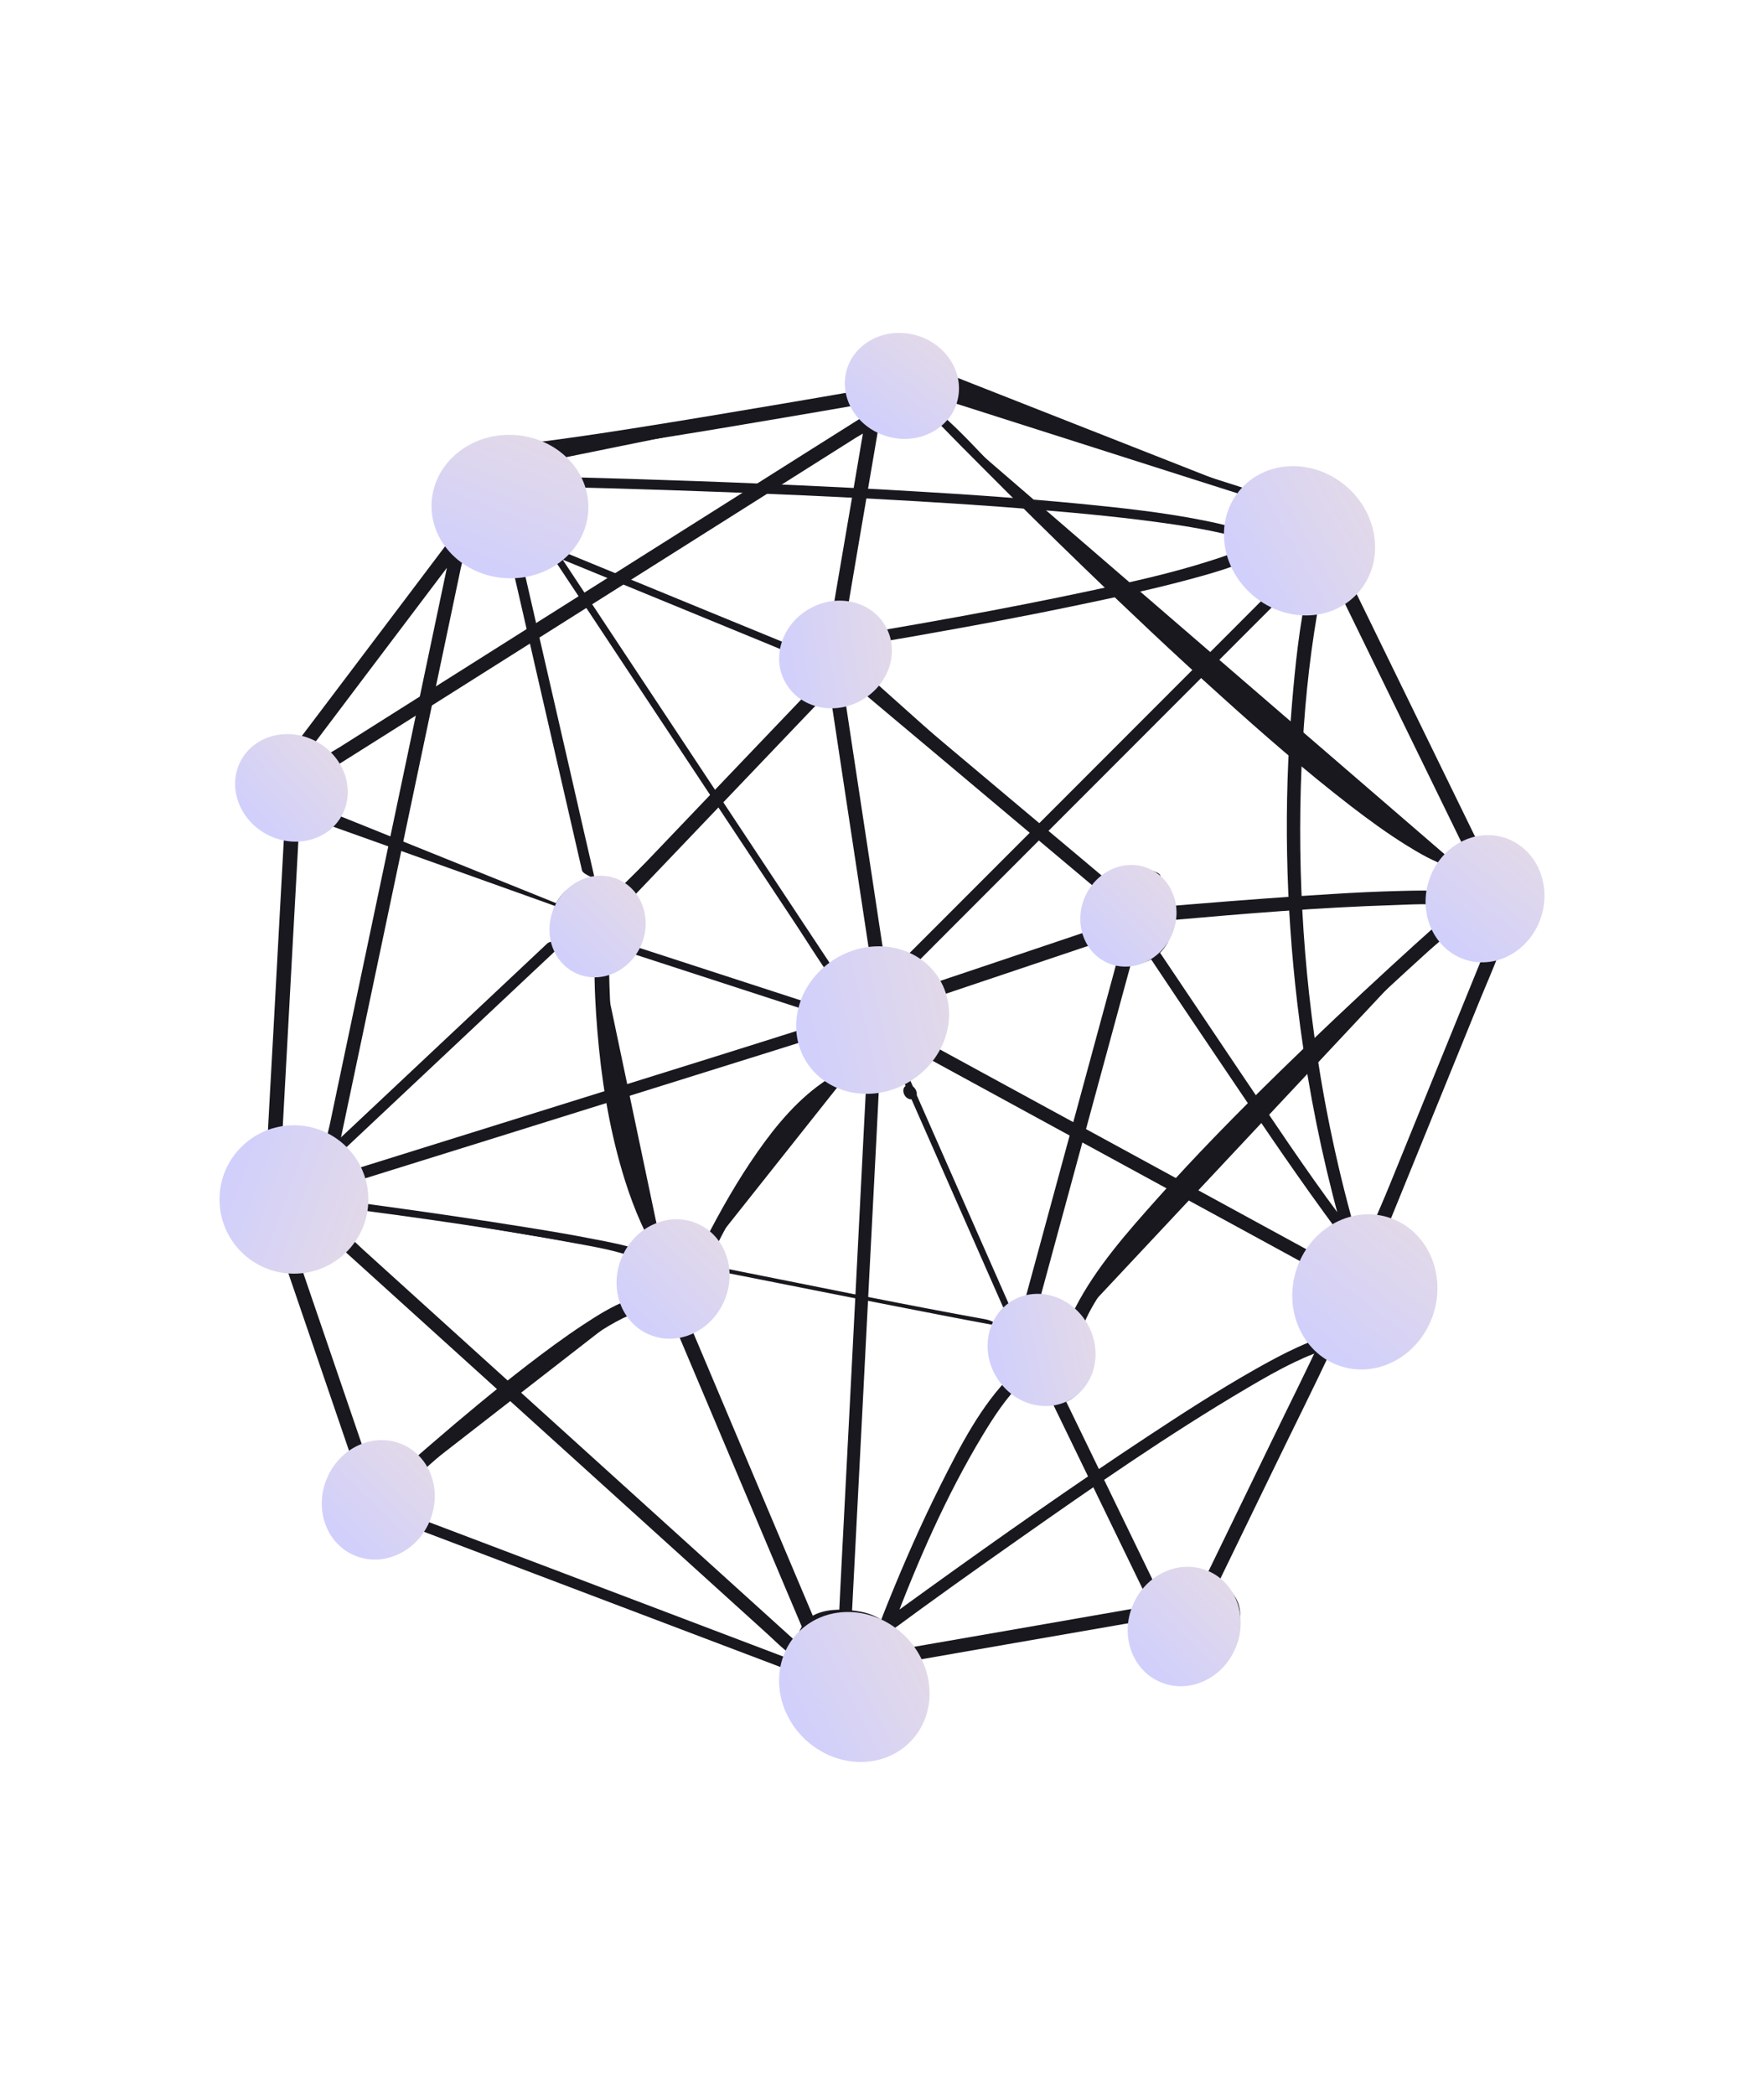 <?xml version="1.0" encoding="UTF-8"?>
<svg id="Layer_1" data-name="Layer 1" xmlns="http://www.w3.org/2000/svg" xmlns:xlink="http://www.w3.org/1999/xlink" viewBox="0 0 160 190">
  <defs>
    <style>
      .cls-1 {
        fill: none;
      }

      .cls-2 {
        fill-rule: evenodd;
      }

      .cls-2, .cls-3 {
        fill: #18181e;
      }

      .cls-4 {
        fill: url(#linear-gradient-8);
      }

      .cls-5 {
        fill: url(#linear-gradient-7);
      }

      .cls-6 {
        fill: url(#linear-gradient-5);
      }

      .cls-7 {
        fill: url(#linear-gradient-6);
      }

      .cls-8 {
        fill: url(#linear-gradient-9);
      }

      .cls-9 {
        fill: url(#linear-gradient-4);
      }

      .cls-10 {
        fill: url(#linear-gradient-3);
      }

      .cls-11 {
        fill: url(#linear-gradient-2);
      }

      .cls-12 {
        fill: url(#linear-gradient);
      }

      .cls-13 {
        fill: url(#linear-gradient-10);
      }

      .cls-14 {
        fill: url(#linear-gradient-11);
      }

      .cls-15 {
        fill: url(#linear-gradient-12);
      }

      .cls-16 {
        fill: url(#linear-gradient-13);
      }

      .cls-17 {
        fill: url(#linear-gradient-14);
      }

      .cls-18 {
        fill: url(#linear-gradient-15);
      }

      .cls-19 {
        fill: url(#linear-gradient-16);
      }

      .cls-20 {
        clip-path: url(#clippath);
      }
    </style>
    <clipPath id="clippath">
      <rect class="cls-1" width="160" height="190"/>
    </clipPath>
    <linearGradient id="linear-gradient" x1="130.13" y1="314.71" x2="139.31" y2="326.3" gradientTransform="translate(0 402) scale(1 -1)" gradientUnits="userSpaceOnUse">
      <stop offset="0" stop-color="#ceceff"/>
      <stop offset="1" stop-color="#e4dae6"/>
    </linearGradient>
    <linearGradient id="linear-gradient-2" x1="43.22" y1="348.22" x2="49.32" y2="363.95" xlink:href="#linear-gradient"/>
    <linearGradient id="linear-gradient-3" x1="70.37" y1="307.52" x2="88.01" y2="311.47" xlink:href="#linear-gradient"/>
    <linearGradient id="linear-gradient-4" x1="18.54" y1="296.15" x2="34.84" y2="290.25" xlink:href="#linear-gradient"/>
    <linearGradient id="linear-gradient-5" x1="69.97" y1="245.2" x2="85.06" y2="252.82" xlink:href="#linear-gradient"/>
    <linearGradient id="linear-gradient-6" x1="118.22" y1="277.78" x2="129.41" y2="291.92" xlink:href="#linear-gradient"/>
    <linearGradient id="linear-gradient-7" x1="110.54" y1="348.79" x2="125.25" y2="357.12" xlink:href="#linear-gradient"/>
    <linearGradient id="linear-gradient-8" x1="78.24" y1="361.96" x2="85.38" y2="372.07" xlink:href="#linear-gradient"/>
    <linearGradient id="linear-gradient-9" x1="69.26" y1="341.65" x2="82.37" y2="343.63" xlink:href="#linear-gradient"/>
    <linearGradient id="linear-gradient-10" x1="88.42" y1="278.3" x2="100.56" y2="280.83" xlink:href="#linear-gradient"/>
    <linearGradient id="linear-gradient-11" x1="21.83" y1="326.42" x2="31.06" y2="334.68" xlink:href="#linear-gradient"/>
    <linearGradient id="linear-gradient-12" x1="50.06" y1="313.73" x2="58.37" y2="322.23" xlink:href="#linear-gradient"/>
    <linearGradient id="linear-gradient-13" x1="98.22" y1="314.7" x2="106.52" y2="323.2" xlink:href="#linear-gradient"/>
    <linearGradient id="linear-gradient-14" x1="56.19" y1="281.02" x2="65.94" y2="291.01" xlink:href="#linear-gradient"/>
    <linearGradient id="linear-gradient-15" x1="29.44" y1="260.99" x2="39.2" y2="270.98" xlink:href="#linear-gradient"/>
    <linearGradient id="linear-gradient-16" x1="102.54" y1="249.5" x2="112.3" y2="259.49" xlink:href="#linear-gradient"/>
  </defs>
  <g class="cls-20">
    <g id="Expand_Your_Network" data-name="Expand Your Network">
      <path class="cls-2" d="M138.02,77.95c-1.87-1-4.33-.91-5.97.42-1.63,1.33-2.16,3.93-.97,5.67.96,1.4,2.88,2.03,4.52,1.57,1.64-.46,2.93-1.93,3.27-3.59.29-1.44-.23-3.17-1.57-3.77"/>
      <path class="cls-3" d="M137.76,77.43c-1.78-.93-4.08-.98-5.78.17-1.55,1.06-2.3,3.11-1.83,4.92.5,1.97,2.27,3.59,4.33,3.78,2.05.19,3.79-1.1,4.56-2.89.86-2.01.08-4.71-1.98-5.68-.26-.12-.13.26-.08.36.12.25.35.56.61.69,1.36.64,1.05,2.71.52,3.82-.71,1.5-2.23,2.62-3.93,2.63-.82,0-1.66-.23-2.33-.7-.59-.42-.85-1-.94-1.71-.21-1.56.54-3.2,1.83-4.11,1.62-1.13,3.84-1.12,5.55-.22.26.14.13-.27.08-.36-.12-.26-.35-.55-.61-.69h0Z"/>
      <path class="cls-2" d="M85.28,33.65c.66.62.99,1.59.86,2.49-.2,1.43-1.47,2.57-2.89,2.86-1.42.29-2.92-.18-4.09-1.01-.37-.26-.72-.57-.91-.97-.14-.3-.19-.64-.23-.97-.15-1.31-.14-2.79.78-3.74.74-.76,1.92-.97,2.97-.79,1.05.18,2.02.69,2.95,1.2.28.15.57.32.73.59.44.75-.4,1.73-.08,2.54l29.03,9.26"/>
      <path class="cls-3" d="M84.68,33.69c1.2,1.21,1.01,3.05-.21,4.16-1.33,1.21-3.18,1.07-4.62.14-.75-.49-1.08-1.02-1.18-1.9-.1-.82-.12-1.69.12-2.49.58-1.88,2.52-2.09,4.12-1.41.58.25,1.88.69,2.01,1.38.13.69-.38,1.3-.25,1.98.08.41.35.51.69.62.77.26,1.54.49,2.31.74,6.8,2.17,13.61,4.34,20.41,6.51,2.03.65,4.07,1.3,6.1,1.94.19.06.72.18.85-.05.13-.23-.19-.41-.38-.46-3.27-1.04-6.54-2.09-9.81-3.13-5.21-1.66-10.43-3.33-15.64-4.99-1.19-.38-2.39-.76-3.58-1.14l.42.3c-.26-.87.57-1.79.03-2.63-.27-.41-.73-.63-1.15-.85-.52-.28-1.05-.54-1.59-.76-1.81-.72-4.5-.92-5.59,1.08-.47.88-.49,1.91-.4,2.88.1,1.1.4,1.85,1.32,2.5,1.68,1.2,4.1,1.78,6.04.85,2.06-.99,2.91-3.62,1.2-5.35-.21-.21-.58-.33-.88-.29-.16.02-.55.14-.32.37h-.02Z"/>
      <path class="cls-2" d="M121.59,46.06c-1.71-2.03-5.05-2.55-7.18-.95-2.12,1.61-2.43,5.17-.47,6.97,1.38,1.27,3.41,1.5,5.29,1.41.89-.04,1.83-.16,2.54-.7,1.15-.88,1.29-2.52,1.34-3.96.02-.72.04-1.47-.23-2.14-.27-.67-.93-1.24-1.65-1.19"/>
      <path class="cls-3" d="M122.18,46c-1.53-1.78-4.19-2.52-6.46-1.99s-3.69,2.39-3.75,4.62c-.03,1.05.25,2.09.88,2.94.74,1,1.93,1.61,3.12,1.92,1.3.33,2.66.39,4,.27,1.33-.12,2.58-.54,3.22-1.78.63-1.23.7-2.88.57-4.22-.14-1.56-1.22-2.62-2.82-2.58-.23,0-.45.13-.31.36.16.24.64.26.88.26.29-.01.68.73.77.99.2.57.19,1.17.17,1.76-.03.97-.07,1.99-.44,2.9-.44,1.06-1.36,1.56-2.47,1.68-1,.11-2.06.1-3.05-.13-1.88-.44-3.14-1.93-3.19-3.85-.05-1.73.79-3.46,2.39-4.24,1.83-.9,4.01-.31,5.31,1.2.19.22.61.29.88.26.19-.02.5-.13.31-.36h0Z"/>
      <path class="cls-2" d="M104.64,79.66c-1.46-.73-3.38-.42-4.53.73-1.16,1.15-1.48,3.05-.76,4.51.9,1.82,3.56,2.63,5.15,1.35.98-.79,1.36-2.15,1.2-3.4-.16-1.24-.79-2.38-1.55-3.38"/>
      <path class="cls-3" d="M105.01,79.17c-1.63-.78-3.68-.6-5.1.56-1.42,1.16-1.95,3.11-1.41,4.81.51,1.58,1.93,2.64,3.55,2.88,1.7.26,3.29-.61,3.98-2.18.91-2.08-.03-4.33-1.3-6.02-.21-.28-.58-.4-.91-.25-.27.12-.49.51-.27.78.93,1.23,1.7,2.69,1.46,4.27-.18,1.19-1.06,2.23-2.25,2.27-1.08.04-2.2-.54-2.74-1.51-.65-1.14-.46-2.68.33-3.71.89-1.16,2.62-1.56,3.93-.92.31.14.71.12.93-.17.19-.26.1-.66-.2-.81h0Z"/>
      <path class="cls-2" d="M78.87,61.42c1.26-.64,1.57-2.46.85-3.67-.72-1.21-2.18-1.83-3.59-1.92-1.31-.09-2.74.3-3.53,1.35-.39.52-.58,1.16-.65,1.8-.18,1.61.49,3.39,1.92,4.16,1.43.77,3.55.13,4.02-1.41l22.22,18.68"/>
      <path class="cls-3" d="M79.14,61.58c1.51-.84,2.07-2.81,1.08-4.28-1.1-1.62-3.36-2.09-5.18-1.76-2.04.37-3.62,1.78-3.73,3.91-.09,1.75.81,3.75,2.62,4.25,1.81.5,3.98-.46,4.58-2.2l-1.17.54c2.5,2.1,4.99,4.2,7.49,6.29,4,3.36,8,6.72,11.99,10.08.91.77,1.83,1.53,2.74,2.3.29.25,1.43-.41,1.11-.67-2.5-2.1-4.99-4.2-7.49-6.29-4-3.36-8-6.72-11.99-10.08-.91-.77-1.83-1.53-2.74-2.3-.3-.26-1.07.25-1.17.54-.61,1.76-2.82,1.27-3.78.11-1.08-1.29-1.4-3.67-.26-5.03,1.15-1.36,3.77-.86,5.04.11,1.15.88,1.92,3.26.33,4.15-.16.09-.46.32-.28.5s.69-.09.83-.17h0Z"/>
      <path class="cls-2" d="M82.25,87.61c-2.06-1.14-4.9-.66-6.46,1.11-.73.83-1.18,1.87-1.54,2.91-.21.62-.4,1.27-.42,1.93-.04,1.77,1.24,3.42,2.9,4.06,1.66.64,3.58.37,5.14-.46,1.82-.97,3.26-2.79,3.42-4.84.16-2.06-1.19-4.22-3.2-4.69l34.08-34.12"/>
      <path class="cls-3" d="M82.83,87.64c-2-1.06-4.75-1.18-6.69.1-1.14.75-1.83,1.92-2.32,3.16-.53,1.37-.92,2.79-.31,4.19,1.02,2.31,3.69,3.18,6.06,3.04,2.62-.16,5.19-1.85,6.09-4.36.91-2.51-.51-5.5-3.22-6.2l.28.19c1.13-1.13,2.26-2.26,3.38-3.39,2.71-2.71,5.42-5.42,8.13-8.14,3.28-3.28,6.56-6.57,9.84-9.85,2.85-2.85,5.7-5.7,8.55-8.56l2.79-2.79.88-.88c.12-.12.39-.3.46-.46.01-.02.04-.04.06-.06.06-.06-1.05-.5-1.26-.28-1.13,1.13-2.26,2.26-3.38,3.39-2.71,2.71-5.42,5.42-8.13,8.14l-9.84,9.85c-2.85,2.85-5.7,5.7-8.55,8.56l-2.79,2.79-.88.88c-.12.12-.39.3-.46.46-.01.02-.04.04-.06.06-.1.1.23.18.28.19,1.88.49,3,2.61,2.9,4.44-.11,2.03-1.49,3.82-3.22,4.81-1.03.59-2.36,1.03-3.56.86-1.09-.15-2.08-.97-2.67-1.86-1.27-1.89-.48-4.29.57-6.11,1.13-1.96,3.74-3.39,5.92-2.24.26.14.61.19.9.2.08,0,.51,0,.27-.13Z"/>
      <path class="cls-2" d="M56.08,80.7c-1.73-.98-4.21-.22-5.09,1.55-.88,1.77.02,4.2,1.85,4.98.55.23,1.18.33,1.76.16.78-.22,1.36-.89,1.82-1.56.47-.68.87-1.44.95-2.27.08-.83-.23-1.73-.93-2.17l17.43-18.26"/>
      <path class="cls-3" d="M56.35,80.15c-2.82-1.5-6.58.54-6.31,3.87.12,1.48.96,2.94,2.29,3.65.8.43,1.77.6,2.65.29.87-.32,1.45-1,1.95-1.72,1.14-1.66,1.7-4.05-.2-5.4l.19,1.03c1.97-2.06,3.94-4.13,5.91-6.19,3.12-3.27,6.24-6.54,9.36-9.81.72-.75,1.44-1.51,2.16-2.26.53-.56-.37-1.53-.93-.95-1.97,2.06-3.94,4.13-5.91,6.19-3.12,3.27-6.24,6.54-9.36,9.81-.72.75-1.44,1.51-2.16,2.26-.31.32-.13.8.19,1.03,1.47,1.05,0,3.4-.93,4.29-1.24,1.2-3,.34-3.66-1.03-.55-1.15-.38-2.53.57-3.41.95-.88,2.49-1.16,3.65-.54.76.41,1.26-.73.55-1.11v.02Z"/>
      <path class="cls-2" d="M30.11,73.85c.29-1.08.58-2.28.07-3.28-.21-.42-.56-.77-.94-1.05-1.6-1.21-4.04-1.33-5.55-.02-1.51,1.31-1.55,4.06.11,5.18.77.52,1.72.65,2.64.76,1.15.14,2.57.16,3.15-.83l21.4,7.64-20.87-8.41Z"/>
      <path class="cls-3" d="M30.72,74.13c.26-.97.53-2.02.19-3.01-.29-.84-1.05-1.43-1.79-1.86-1.42-.83-3.2-1.33-4.81-.76-1.61.57-2.5,2.05-2.34,3.69.16,1.64,1.38,2.57,2.84,3.1.94.34,1.99.49,3,.52.9.03,1.85-.12,2.39-.91l-.34-.05c6.25,2.23,12.5,4.46,18.75,6.7.88.31,1.76.63,2.64.95.11.04.35.15.31-.01-.05-.17-.56-.35-.69-.4-6.08-2.45-12.17-4.91-18.26-7.36-.87-.35-1.74-.7-2.62-1.05-.08-.03-.48-.22-.48-.07,0,.14.63.39.71.42,6.08,2.45,12.17,4.91,18.26,7.36.87.35,1.74.7,2.62,1.05l-.38-.41c-6.25-2.23-12.5-4.46-18.75-6.7-.88-.31-1.76-.63-2.64-.94-.04-.02-.29-.12-.34-.05-.47.69-1.25.88-2.04.88-.79,0-2.19-.02-2.85-.53-1.12-.86-1.12-2.72-.56-3.88.71-1.47,2.4-2.11,3.97-1.9.96.13,1.81.7,2.19,1.62.39.97.09,2.08-.17,3.04-.06.22,1.18.67,1.21.57h0Z"/>
      <path class="cls-2" d="M37.82,133.66c-.06,1.42-.43,2.82-1.08,4.1-.44.87-1.08,1.72-2.02,2.01-.86.26-1.81-.04-2.53-.57-1.55-1.14-2.14-3.4-1.35-5.14.79-1.75,2.89-2.8,4.77-2.39.85.19,1.69.69,2.01,1.51,0,0,14.17-12.65,19.69-14.67"/>
      <path class="cls-3" d="M37.44,133.14c-.11,1.84-.64,4.08-2.02,5.41-1.45,1.4-3.96.58-4.43-1.34-.4-1.63.25-3.3,1.63-4.27.66-.46,1.44-.75,2.25-.8.42-.03.84.02,1.24.12.36.1,1.07.32,1.23.68.04.08.5.91.65.78,4.78-4.27,9.73-8.46,15.04-12.05,1.46-.99,2.99-2,4.65-2.62.13-.05-.44-1.23-.71-1.13-1.45.54-2.79,1.39-4.08,2.24-1.73,1.14-3.4,2.38-5.04,3.64-3,2.31-5.9,4.73-8.76,7.2-.61.52-1.21,1.05-1.81,1.59l.65.78c-.69-1.53-2.05-2.48-3.76-2.37-1.71.12-3.21,1.2-3.79,2.77-.58,1.56-.07,3.3.86,4.64.93,1.33,2.67,2.6,4.31,1.71.87-.48,1.4-1.41,1.8-2.29.52-1.16.8-2.4.87-3.67.02-.26-.21-.56-.35-.75-.03-.04-.4-.46-.41-.29h-.01Z"/>
      <path class="cls-2" d="M64.89,115.11c.36,2.08-1.07,4.37-3.15,4.76-2.08.39-4.34-1.45-4.16-3.55.11-1.37,1.16-2.57,2.45-3.04,1.29-.47,2.78-.27,4,.35.59.3,1.2.83,1.14,1.49,0,0,19.5,3.89,24.56,4.8"/>
      <path class="cls-3" d="M64.27,114.85c.21,1.46-.34,2.99-1.48,3.95-.62.52-1.44.87-2.27.83-.83-.04-1.53-.71-1.94-1.43-.78-1.4-.26-3.05.94-4.03.7-.58,1.61-.87,2.51-.88.99-.01,2.52.34,2.52,1.58,0,.27.83.48,1.02.51,6.5,1.29,12.99,2.58,19.49,3.84,1.69.33,3.38.65,5.07.96.26.05.22-.05.08-.18-.2-.19-.62-.3-.88-.35-7.38-1.33-14.73-2.85-22.09-4.31-.82-.17-1.65-.33-2.47-.49l1.02.51c0-1.64-2.65-2.38-3.92-2.56-1.77-.26-3.68.37-4.55,2.03-1.68,3.18,2.73,6.25,5.61,5.13,1.82-.7,2.86-2.73,2.58-4.61-.05-.36-1.24-.49-1.24-.49h0Z"/>
      <path class="cls-2" d="M128.93,117.16c-.04-1.57-.81-3.11-2.04-4.09-1.23-.98-2.91-1.39-4.45-1.08-1.37.27-2.66,1.13-3.27,2.38-.55,1.12-.54,2.42-.45,3.66.1,1.45.39,3.07,1.6,3.88.55.37,1.23.52,1.9.55,2.72.14,5.44-1.61,6.43-4.14"/>
      <path class="cls-3" d="M129.57,117.3c-.1-2.43-1.62-4.66-3.94-5.53-2.16-.81-4.82-.48-6.41,1.31-.84.93-1.16,2.14-1.21,3.37-.04,1.14.03,2.36.34,3.46.31,1.1.88,2,1.87,2.55,1.03.58,2.3.63,3.45.46,2.44-.36,4.63-2.06,5.55-4.33.26-.63-.96-1.18-1.22-.55-.66,1.62-2,2.92-3.66,3.52-.83.3-1.74.44-2.62.33-.93-.12-1.57-.61-1.93-1.47-.34-.81-.43-1.74-.48-2.61-.05-1.04-.05-2.13.4-3.09.8-1.72,2.86-2.55,4.67-2.22,2.2.39,3.78,2.31,3.88,4.52.03.65,1.32.99,1.29.28Z"/>
      <path class="cls-2" d="M81.31,150.98c.6-1.13.02-2.61-1.01-3.37-1.02-.76-2.37-.96-3.65-.98-1.14-.02-2.39.12-3.21.92-.96.93-1.02,2.42-1.01,3.75,0,1.37.05,2.85.91,3.92.69.86,1.78,1.28,2.83,1.64.82.29,1.69.57,2.55.45,1.06-.15,1.96-.92,2.52-1.83.57-.91.86-1.96,1.14-2.99.12-.42.23-.87.11-1.29-.11-.4-.41-.71-.69-1.01-.63-.65-1.25-1.3-1.88-1.94"/>
      <path class="cls-3" d="M81.65,151.53c.54-1.12.14-2.43-.51-3.42-.72-1.09-1.85-1.71-3.13-1.94-1.28-.23-2.73-.29-3.91.19-1.18.47-1.77,1.61-1.94,2.85s-.16,2.65.08,3.89c.23,1.24.81,2.47,1.84,3.26.5.39,1.1.66,1.69.89.7.27,1.44.55,2.18.66,1.36.2,2.53-.41,3.35-1.47.53-.68.85-1.48,1.1-2.3.21-.69.53-1.48.49-2.22-.04-.81-.49-1.51-1.03-2.1-.65-.7-1.33-1.38-2-2.07-.19-.19-.28-.09-.28.13,0,.28.22.65.41.85.43.45.87.9,1.3,1.35.19.2.39.39.58.6.06.06.2.18.24.26.09.17.08.33.05.52-.17,1.1-.59,2.33-1.15,3.3-.5.86-1.28,1.62-2.27,1.88-1.14.3-2.37-.21-3.43-.61-.93-.36-1.98-.85-2.3-1.88-.29-.96-.25-2.04-.22-3.03.03-.99.14-2.01.78-2.78.68-.82,1.81-1.06,2.82-1.09,1.72-.06,5.87.53,4.59,3.18-.16.33.56,1.34.66,1.11h0Z"/>
      <path class="cls-2" d="M78.01,36.05s-29.37,5.15-30.54,4.69c-1.16-.46-2.49-.31-3.66.13-.99.37-1.93.96-2.51,1.84-.4.6-.59,1.32-.67,2.03-.28,2.75,1.5,5.63,4.15,6.46,2.65.83,5.86-.63,6.83-3.22.98-2.59.53-5.39-2.15-6.13"/>
      <path class="cls-3" d="M77.71,35.46c-2.27.4-4.53.78-6.81,1.17-4.48.76-8.97,1.51-13.46,2.22-1.99.31-3.98.62-5.97.89-1.23.17-2.48.37-3.72.42-.58.03-1.07-.23-1.65-.29-1.77-.16-3.9.61-4.98,2.06-1.95,2.61-.42,6.64,1.76,8.6,2.35,2.1,6.06,1.91,8.15-.48,1.84-2.11,1.95-5.74-.06-7.78-.49-.5-1.09-.82-1.75-1.02-.21-.06-.01.46.01.52.08.2.26.6.49.67.66.2,1.39.54,1.75,1.16.32.56.31,1.35.26,1.96-.13,1.51-.76,2.95-1.94,3.92-2.35,1.94-5.95,1.77-7.87-.69-1.02-1.31-1.24-3.21-.66-4.76.64-1.71,2.49-2.67,4.23-2.92.52-.07,1.06-.07,1.57.03.24.05.46.17.69.2.1.02.2.02.3.02.36,0,.72-.03,1.08-.07,3.25-.31,6.47-.87,9.7-1.38,4.12-.65,8.23-1.34,12.34-2.04,2.39-.41,4.77-.81,7.15-1.23.16-.03-.26-1.25-.62-1.19h0Z"/>
      <path class="cls-3" d="M121.15,53.03c1.45,2.98,2.91,5.95,4.36,8.93,2.32,4.75,4.64,9.5,6.96,14.26.54,1.1,1.07,2.2,1.61,3.29.22.45,1.45-.07,1.24-.5-1.45-2.98-2.91-5.95-4.36-8.93-2.32-4.75-4.64-9.5-6.96-14.26-.54-1.1-1.07-2.2-1.61-3.29-.22-.45-1.45.07-1.24.5Z"/>
      <path class="cls-2" d="M135.61,85.62l-10.7,26.27-4.61,10.02-10.9,22.46c.83-.51,1.99.11,2.35,1.01.35.9.11,1.93-.27,2.82-.53,1.25-1.37,2.46-2.63,2.95-1.31.51-2.92.1-3.86-.95-.94-1.05-1.18-2.64-.66-3.94.13-.33.32-.65.58-.89.58-.51,1.42-.54,2.19-.53.88.02,1.76.05,2.64.12"/>
      <path class="cls-3" d="M135.07,85.3c-1.47,3.62-2.95,7.24-4.42,10.86-1.96,4.81-3.92,9.62-5.87,14.43-.13.33-.26.65-.4.98.12-.29-.14.3-.18.39l-.66,1.43-3.44,7.47c-1.5,3.26-3.12,6.46-4.68,9.69-2.12,4.37-4.25,8.75-6.37,13.12l-.12.25c-.25.5.32,1.28.88.98.83-.44,1.53.39,1.56,1.16.04.87-.35,1.78-.77,2.53-.81,1.45-2.26,2.56-4,2.04-1.64-.49-2.34-2.31-1.8-3.86.34-.97,1.07-1.29,2.06-1.31.99-.02,2.02.05,3.03.12.76.05.33-1.18-.28-1.22-1.13-.08-2.29-.19-3.42-.1-.93.07-1.74.42-2.2,1.27-.87,1.62-.51,3.77.74,5.1,1.17,1.25,3.14,1.76,4.72.99,1.68-.82,2.82-2.88,3.02-4.69.11-1.02-.19-2.05-.99-2.73-.7-.6-1.62-.81-2.46-.37l.88.98c1.84-3.8,3.69-7.61,5.54-11.41,1.84-3.8,3.62-7.35,5.37-11.06.99-2.1,1.94-4.22,2.91-6.32.62-1.35,1.3-2.69,1.86-4.07,1.76-4.31,3.52-8.63,5.27-12.94,1.11-2.73,2.22-5.45,3.33-8.18.63-1.55,1.32-3.09,1.9-4.67.03-.07.06-.15.09-.23.23-.57-.79-1.35-1.08-.64Z"/>
      <path class="cls-3" d="M104.02,145.69c-6.59,1.15-13.17,2.3-19.76,3.44-.92.16-1.84.32-2.76.48-.35.06.27,1.2.61,1.14,6.59-1.15,13.17-2.3,19.76-3.44.92-.16,1.84-.32,2.76-.48.35-.06-.27-1.2-.61-1.14Z"/>
      <path class="cls-3" d="M72.78,150.91c-4.02-1.53-8.04-3.05-12.06-4.58-6.41-2.43-12.82-4.86-19.22-7.29-1.47-.56-2.94-1.12-4.41-1.67-.28-.11-.72-.12-.92.14-.19.25-.05.53.23.64,4.02,1.53,8.04,3.05,12.06,4.58,6.41,2.43,12.82,4.86,19.22,7.29,1.47.56,2.94,1.12,4.41,1.67.28.11.72.12.92-.14.19-.25.05-.53-.23-.64Z"/>
      <path class="cls-3" d="M33,131.53c-1.7-4.96-3.39-9.93-5.09-14.89-.25-.72-.49-1.43-.73-2.14-.09-.25-1.36.03-1.33.09,1.7,4.96,3.39,9.93,5.09,14.89.25.72.49,1.43.73,2.14.09.25,1.36-.03,1.33-.09Z"/>
      <path class="cls-3" d="M25.57,103.57c.17-3.17.35-6.34.52-9.51.27-5.06.55-10.11.83-15.17.06-1.16.13-2.33.19-3.5.02-.42-1.31-.38-1.33.1-.17,3.17-.35,6.34-.52,9.51-.27,5.06-.55,10.11-.83,15.17-.06,1.16-.13,2.33-.19,3.5-.02.42,1.31.38,1.33-.1Z"/>
      <path class="cls-3" d="M28.19,67.85c1.58-2.09,3.16-4.18,4.73-6.27,2.53-3.35,5.07-6.71,7.6-10.06l1.74-2.3-1.08-.78c-.39,1.85-.78,3.71-1.17,5.56l-2.81,13.35c-1.13,5.39-2.26,10.77-3.4,16.16-.98,4.66-1.96,9.31-2.94,13.97-.32,1.54-.65,3.08-.97,4.62-.14.68-.43,1.47-.46,2.17,0,.03-.02.06-.02.1-.06.27.54.61.73.71.94.47,1.46,1.58,1.6,2.58.16,1.12-.23,2.16-.82,3.1-1.24,1.94-2.97,3.69-5.47,3.34-2.5-.35-4.06-2.79-4.07-5.13-.01-1.95,1.31-3.89,3.11-4.65,2.26-.96,4.86.05,5.64,2.4.09.26.75.85,1.05.76,4.19-1.31,8.39-2.62,12.58-3.92,7.45-2.33,14.91-4.66,22.36-6.99,2.74-.86,5.48-1.71,8.22-2.58.16-.05-.67-.93-.99-.83-5.89,1.87-11.79,3.71-17.69,5.55-6.97,2.18-13.95,4.36-20.93,6.54-1.51.47-3.02.94-4.53,1.41l1.05.76c-.76-2.27-3.16-4.08-5.56-4.27-2.65-.2-5,1.91-5.35,4.48-.38,2.8,1.75,5.5,4.15,6.71,1.24.62,2.71.84,4.05.41,1.45-.47,2.45-1.7,3.28-2.92.93-1.35,1.38-2.88.77-4.46-.5-1.3-1.58-2.31-2.81-2.92l.73.71c.39-1.85.78-3.71,1.17-5.56.94-4.45,1.87-8.9,2.81-13.35,1.13-5.39,2.26-10.77,3.4-16.16.98-4.66,1.96-9.31,2.94-13.97l.97-4.62c.14-.68.43-1.47.46-2.17,0-.03.02-.06.02-.1.05-.26-.93-1-1.08-.78-1.58,2.09-3.16,4.18-4.73,6.27-2.53,3.35-5.07,6.71-7.6,10.06l-1.74,2.3c-.14.19.93.99,1.08.78Z"/>
      <path class="cls-3" d="M46.4,51.11c.72,3.12,1.44,6.25,2.15,9.38,1.15,5.01,2.3,10.02,3.45,15.02.26,1.15.53,2.29.79,3.44.05.21.48.42.65.51.05.03.51.26.48.12-.72-3.12-1.44-6.25-2.15-9.38-1.15-5.01-2.3-10.02-3.45-15.02-.26-1.15-.53-2.29-.79-3.44-.05-.21-.48-.42-.65-.51-.05-.03-.51-.26-.48-.12Z"/>
      <path class="cls-3" d="M76.2,88.77c-.85-1.29-1.7-2.57-2.55-3.85-2.03-3.07-4.06-6.13-6.09-9.2-2.47-3.73-4.94-7.46-7.41-11.19-2.14-3.22-4.27-6.45-6.41-9.68l-2.11-3.19-.66-.99c-.09-.13-.21-.43-.34-.52-.02-.01-.03-.05-.04-.06l-.19.41c2.45,1.01,4.91,2.02,7.36,3.02,3.91,1.61,7.82,3.21,11.73,4.82.9.37,1.8.74,2.69,1.11.26.11.33-.06.26-.28-.1-.28-.44-.53-.7-.64-2.45-1.01-4.91-2.02-7.36-3.02-3.91-1.61-7.82-3.21-11.73-4.82-.9-.37-1.8-.74-2.69-1.11-.37-.15-.32.2-.19.41.85,1.29,1.7,2.57,2.55,3.85,2.03,3.07,4.06,6.13,6.09,9.2,2.47,3.73,4.94,7.46,7.41,11.19,2.14,3.22,4.27,6.46,6.41,9.68,1.03,1.56,2.02,3.18,3.11,4.7.02.02.03.04.04.06.12.18.49.59.75.54.26-.04.2-.23.07-.43h0Z"/>
      <path class="cls-3" d="M74.31,63.34c.27,0,.21-.09.05-.2-.22-.16-.66-.21-.92-.21s-.21.09-.05.2c.22.16.66.21.92.21Z"/>
      <path class="cls-3" d="M75.41,63.66c.4,2.65.8,5.29,1.2,7.94.64,4.22,1.28,8.44,1.92,12.66.14.97.29,1.94.44,2.92,0,.04,1.23-.33,1.19-.61-.4-2.65-.8-5.29-1.2-7.94-.64-4.22-1.28-8.44-1.92-12.66-.14-.97-.29-1.94-.44-2.92,0-.04-1.23.33-1.19.61Z"/>
      <path class="cls-2" d="M85.6,38.28s37.27,38.4,46.46,40.09l-46.46-40.09Z"/>
      <path class="cls-3" d="M85.16,38.4c1.26,1.3,2.54,2.59,3.82,3.87,3.12,3.14,6.28,6.26,9.47,9.34,3.99,3.87,8.03,7.68,12.16,11.4,3.86,3.49,7.78,6.91,11.9,10.09,1.6,1.23,3.24,2.43,4.95,3.5,1.24.77,2.54,1.54,3.94,1.98.27.09.54.15.82.21.24.05.5-.04.43-.32-.07-.28-.51-.47-.77-.52-.33-.06-.98-.29-1.31-.44-.63-.28-1.3-.64-1.84-.96-1.62-.96-3.16-2.05-4.66-3.18-4.01-3.01-7.8-6.31-11.54-9.64-4.11-3.68-8.13-7.45-12.1-11.28-3.29-3.17-6.54-6.36-9.77-9.59-1.53-1.53-2.98-3.17-4.57-4.63-.02-.02-.04-.04-.06-.06-.35-.37-1.48-.39-.87.23h0Z"/>
      <path class="cls-2" d="M131.09,84.05s-30.3,26.82-33.53,36.16c-.12.34.54.43.59.78.16,1.14.3,2.32,0,3.43-.29,1.12-1.13,2.17-2.27,2.37-1.39.24-2.65-.78-3.64-1.77-.58-.58-1.18-1.22-1.35-2.03-.22-1.08.4-2.15,1-3.08.41-.64.88-1.33,1.61-1.54.49-.14,1.01-.04,1.5.1.95.28,1.85.71,2.65,1.28"/>
      <path class="cls-3" d="M130.55,83.68c-1.48,1.31-2.95,2.65-4.41,3.99-3.41,3.13-6.78,6.32-10.09,9.55-3.8,3.72-7.54,7.51-11.08,11.49-2.7,3.03-5.54,6.22-7.41,9.85-.29.57-.95,1.59-.5,2.18.24.32.44.27.48.68.06.61.14,1.21.11,1.82-.05.97-.34,2-1.15,2.62-.88.68-1.91.29-2.72-.3-.75-.54-1.59-1.3-2.03-2.12-.53-1,0-2.03.53-2.92.49-.81,1.03-1.79,2.12-1.61,1.02.17,2.02.7,2.86,1.29.64.44,1.52-.41.8-.9-1.47-1.01-3.96-2.33-5.62-1.05-.73.57-1.26,1.49-1.68,2.3-.47.88-.75,1.88-.42,2.86s1.06,1.68,1.77,2.33c.71.66,1.54,1.3,2.51,1.55,1.91.5,3.61-.78,4.14-2.58.32-1.07.25-2.19.11-3.28-.05-.42-.09-.76-.4-1.06-.03-.03-.16-.16-.23-.18-.14-.05-.06-.17-.07.06-.02.32.1-.04.12-.11.27-.7.63-1.37,1.02-2.02,1.06-1.78,2.33-3.44,3.64-5.05,3.45-4.24,7.25-8.2,11.11-12.07,3.85-3.87,7.57-7.42,11.45-11.02,1.34-1.24,2.69-2.48,4.05-3.71.65-.59,1.36-1.14,1.97-1.77.03-.03.06-.05.09-.08.61-.54-.52-1.22-1.07-.73h0Z"/>
      <path class="cls-3" d="M105.52,145.3c-2.64-5.44-5.27-10.87-7.91-16.31-.37-.76-.74-1.52-1.11-2.28-.23-.48-1.54-.5-1.23.15,2.64,5.44,5.27,10.87,7.91,16.31.37.76.74,1.52,1.11,2.28.23.48,1.54.5,1.23-.15Z"/>
      <path class="cls-3" d="M82.66,99.71c.83,0,.53-1.28-.23-1.28-.83,0-.53,1.28.23,1.28Z"/>
      <path class="cls-3" d="M92.4,120.31c-1.13-2.55-2.25-5.1-3.38-7.66-1.8-4.1-3.61-8.18-5.41-12.28-.41-.93-.83-1.87-1.24-2.81-.1-.23-.38-.44-.57-.59-.05-.04-.46-.3-.43-.22,1.13,2.55,2.25,5.1,3.38,7.66,1.8,4.1,3.61,8.18,5.41,12.28.41.93.83,1.87,1.24,2.81.1.23.38.44.57.59.05.04.46.3.43.22Z"/>
      <path class="cls-3" d="M76.74,56.04c.88-5.21,1.77-10.41,2.66-15.61.12-.74.25-1.48.38-2.22.1-.56-.68-.93-1.11-.66-1.65,1.04-3.3,2.08-4.95,3.12-3.98,2.51-7.96,5.03-11.94,7.54-4.8,3.03-9.6,6.06-14.4,9.09l-12.49,7.89-4.1,2.59c-.63.4-1.37.76-1.95,1.23-.03.02-.06.04-.09.05-.59.37.43,1.23.97.89,1.65-1.04,3.3-2.08,4.95-3.12,3.98-2.51,7.96-5.03,11.94-7.54,4.8-3.03,9.6-6.06,14.4-9.09,4.16-2.63,8.33-5.26,12.49-7.89,1.37-.86,2.73-1.72,4.1-2.59.63-.4,1.39-.75,1.95-1.23.03-.02.06-.04.09-.05l-1.11-.66c-.88,5.21-1.77,10.41-2.66,15.61-.12.74-.25,1.48-.38,2.22-.11.63,1.13,1.14,1.24.43h0Z"/>
      <path class="cls-3" d="M49.63,85.58c-2.28,2.15-4.56,4.29-6.84,6.43-3.62,3.4-7.24,6.8-10.85,10.2-.84.78-1.67,1.57-2.51,2.36-.58.54.66.74,1.05.37,2.28-2.15,4.56-4.29,6.84-6.43,3.62-3.4,7.24-6.8,10.85-10.2.84-.78,1.67-1.57,2.51-2.36.58-.54-.66-.74-1.05-.37Z"/>
      <path class="cls-3" d="M118.64,53.2c-.79,3.51-1.16,7.15-1.46,10.73-.76,9.01-.57,18.11.49,27.08.69,5.86,1.76,11.68,3.22,17.4.18.72.38,1.44.57,2.16.11.38.21.77.32,1.15,0,.03.06.26.08.27.04.03,0-.09-.02-.09.04-.02-.47.78.02-.11.06-.12.25-.24.4-.25.2-.01.31.11.4.14-.1-.04.12.14-.03-.03-.38-.45-.74-.9-1.09-1.37-3.19-4.28-6.16-8.78-9.16-13.21-2.42-3.58-4.81-7.18-7.23-10.76-.04-.06-.08-.12-.12-.19-.17-.25-.51-.51-.84-.42-.29.09-.38.42-.21.67,2.1,3.15,4.2,6.29,6.32,9.42,3.23,4.78,6.44,9.59,9.84,14.26.44.61.89,1.23,1.37,1.81.28.34.79.99,1.3.74.44-.22.16-.79.06-1.13-.44-1.56-.85-3.12-1.23-4.69-.73-3.04-1.36-6.1-1.87-9.18-1.65-9.89-2.19-19.97-1.62-29.98.26-4.59.77-9.16,1.63-13.67.01-.06.03-.12.04-.18.13-.6-1.03-1.24-1.18-.58h.01Z"/>
      <path class="cls-3" d="M55.96,86.04c5.21,1.69,10.41,3.39,15.62,5.08.74.24,1.48.48,2.22.72.3.1,1.54-.22.91-.43-5.21-1.69-10.41-3.39-15.62-5.08-.74-.24-1.48-.48-2.22-.72-.3-.1-1.54.22-.91.43Z"/>
      <path class="cls-3" d="M83.63,95.69c3.96,2.16,7.91,4.31,11.86,6.47,6.29,3.43,12.59,6.86,18.88,10.29,1.43.78,2.86,1.56,4.29,2.34.42.23,1.46-.59.99-.85-3.96-2.16-7.91-4.31-11.86-6.47-6.29-3.43-12.59-6.86-18.88-10.29-1.43-.78-2.86-1.56-4.29-2.34-.42-.23-1.46.59-.99.85Z"/>
      <path class="cls-3" d="M85.86,90.11c4.01-1.35,8.03-2.7,12.04-4.05.57-.19,1.15-.38,1.72-.58.75-.25.11-1.37-.52-1.16-4.01,1.35-8.03,2.7-12.04,4.05-.57.19-1.15.38-1.72.58-.75.25-.11,1.37.52,1.16Z"/>
      <path class="cls-2" d="M105.7,82.86s21.58-1.93,25.39-1.33l-25.39,1.33Z"/>
      <path class="cls-3" d="M105.87,83.49c6.87-.61,13.76-1.19,20.65-1.4,1.51-.05,3.11-.17,4.61.06.75.11.5-1.16-.09-1.24-1.33-.2-2.71-.13-4.05-.1-2.07.05-4.13.15-6.2.28-4.17.25-8.34.57-12.5.91-.92.07-1.84.15-2.77.23-.68.06-.25,1.32.35,1.27h0Z"/>
      <path class="cls-2" d="M54.59,87.39s-.28,15.86,5.44,25.88l-5.44-25.88Z"/>
      <path class="cls-3" d="M53.93,87.46c-.03,2,.09,4.02.25,6.01.35,4.31,1.03,8.63,2.26,12.79.73,2.48,1.68,4.91,2.96,7.17.2.36,1.5.12,1.27-.3-2.29-4.05-3.53-8.63-4.33-13.18-.61-3.48-.95-7-1.06-10.53-.02-.69-.04-1.39-.03-2.09,0-.4-1.32-.32-1.33.14Z"/>
      <path class="cls-2" d="M64.04,113.63c7.42-14.99,12.7-16.01,12.7-16.01l-12.7,16.01Z"/>
      <path class="cls-3" d="M64.66,113.65c2.05-4.12,4.36-8.23,7.38-11.72,1.24-1.43,2.59-2.78,4.24-3.64.18-.1-.08.03.04-.02.05-.02.1-.04.14-.06.08-.03.16-.06.23-.09.23-.1-.03,0,.03-.01.72-.14.89-1.13.02-.96-.96.19-1.85.83-2.62,1.4-2.45,1.85-4.4,4.39-6.09,6.92-1.69,2.53-3.24,5.35-4.63,8.15-.14.29.2.5.45.51.34.02.65-.18.8-.48h0Z"/>
      <path class="cls-2" d="M32.24,109.37s20.98,2.79,25.32,4.26l-25.32-4.26Z"/>
      <path class="cls-3" d="M31.81,109.64c6.79.9,13.6,1.86,20.34,3.12,1.62.3,3.31.58,4.88,1.11.28.1.65.07.92-.06.12-.06.48-.3.17-.41-1.38-.46-2.82-.74-4.25-1.01-2.07-.41-4.16-.76-6.24-1.09-4.1-.66-8.2-1.26-12.31-1.83-.88-.12-1.75-.24-2.63-.36-.29-.04-.69-.03-.93.16-.17.14-.23.34.06.37h0Z"/>
      <path class="cls-3" d="M78.57,98.25c-.08,1.61-.17,3.22-.25,4.84l-.59,11.62c-.24,4.69-.48,9.38-.72,14.06-.21,4.05-.42,8.1-.63,12.15l-.2,3.97-.06,1.27c-.01.19-.08.46-.03.65,0,.03,0,.06,0,.09-.02.34,1.16-.15,1.18-.54.08-1.61.17-3.23.25-4.84l.6-11.62c.24-4.69.48-9.38.72-14.06.21-4.05.42-8.1.63-12.15l.2-3.97.06-1.27c.01-.19.08-.46.03-.65,0-.03,0-.06,0-.09.02-.34-1.16.15-1.18.54Z"/>
      <path class="cls-3" d="M61.19,120.24c1.32,3.12,2.64,6.25,3.96,9.37,2.1,4.97,4.2,9.95,6.3,14.92.48,1.13.96,2.27,1.44,3.4.05.13,1.22-.49,1.1-.75-1.32-3.12-2.64-6.25-3.96-9.37-2.1-4.97-4.2-9.95-6.3-14.92-.48-1.13-.96-2.27-1.44-3.4-.05-.13-1.22.49-1.1.75Z"/>
      <path class="cls-3" d="M91.8,124.66c-2.82,2.77-4.73,6.55-6.49,10.04-1.75,3.49-3.3,7.02-4.75,10.61-.3.74-.59,1.48-.87,2.23-.21.55.53.82.92.53,3.89-2.87,7.83-5.68,11.79-8.46,6.75-4.75,13.56-9.49,20.67-13.68,1.42-.84,2.86-1.67,4.35-2.38.56-.27,1.13-.53,1.72-.75.23-.09.46-.16.7-.23.19-.06.02-.01.16-.04.1-.02.19-.04.29-.05.75-.1.9-1.29.04-1.17-.94.13-1.84.52-2.69.91-1.31.6-2.58,1.29-3.83,2-3.37,1.91-6.62,4.02-9.85,6.15-6.66,4.4-13.2,9-19.67,13.66-1.43,1.03-2.86,2.06-4.27,3.11l.92.53c2.26-6,4.88-12.01,8.2-17.51,1.03-1.7,2.14-3.41,3.58-4.81.62-.61-.32-1.25-.89-.7h0Z"/>
      <path class="cls-3" d="M101.76,85.54c-1,3.67-1.99,7.34-2.99,11.01-1.59,5.84-3.17,11.68-4.76,17.52-.36,1.33-.72,2.66-1.09,4-.15.54,1,1.21,1.17.59,1-3.67,1.99-7.34,2.99-11.01,1.59-5.84,3.17-11.68,4.76-17.52.36-1.33.72-2.66,1.09-4,.15-.54-1-1.21-1.17-.59Z"/>
      <path class="cls-3" d="M51.63,44.2c1.35.03,2.69.06,4.04.1,3.42.1,6.84.21,10.26.34,4.6.18,9.21.38,13.81.63,4.6.25,9.61.56,14.4.96,4.1.34,8.21.73,12.28,1.33,1.5.22,3,.48,4.48.82.54.13,1.08.27,1.61.44.22.07.44.15.66.23.18.07.04.02.17.07.06.03.28.1.18.08.02,0-.04-.04-.02-.02-.05-.07-.07-.13-.12-.17.01,0,.02.07,0,.11-.17.26-.32.36-.58.52-.94.57-2.04.91-3.08,1.24-3.53,1.13-7.18,1.93-10.81,2.7-3.98.85-7.98,1.63-11.98,2.36-2.4.44-4.8.86-7.2,1.27-.12.02-.24.04-.36.06-.57.1.37.98.77.91,1.78-.29,3.56-.61,5.33-.93,3.92-.7,7.84-1.44,11.74-2.25,3.9-.81,7.89-1.66,11.77-2.75,1.32-.37,2.65-.77,3.91-1.32.51-.22,1.55-.6,1.66-1.25.13-.84-1.2-1.32-1.79-1.54-1.16-.43-2.39-.7-3.6-.94-3.7-.74-7.47-1.14-11.22-1.51-4.79-.46-9.58-.81-14.38-1.09-4.8-.29-9.65-.53-14.48-.73-3.94-.17-7.88-.31-11.82-.43-2.03-.06-4.06-.12-6.09-.17-.09,0-.19,0-.28,0-.32,0-.14.36-.05.49.18.25.52.42.82.42v.02Z"/>
      <path class="cls-3" d="M30.15,112.48c1.37,1.24,2.74,2.48,4.11,3.72,3.27,2.96,6.54,5.92,9.81,8.88,3.97,3.6,7.94,7.19,11.92,10.79,3.42,3.1,6.84,6.19,10.26,9.29l3.4,3.08c.53.48,1.05,1.01,1.61,1.46.03.02.05.04.07.06.39.35,1.58-.24,1.15-.62-1.37-1.24-2.74-2.48-4.11-3.72-3.27-2.96-6.54-5.92-9.81-8.88-3.97-3.6-7.94-7.19-11.92-10.79-3.42-3.1-6.84-6.19-10.26-9.29l-3.4-3.08c-.53-.48-1.05-1.01-1.61-1.46-.03-.02-.05-.04-.07-.06-.39-.35-1.58.23-1.15.62Z"/>
      <path class="cls-12" d="M139.81,83.08c.94-3.07-.58-6.25-3.41-7.12-2.82-.86-5.88.93-6.82,3.99-.94,3.07.58,6.25,3.41,7.12,2.82.86,5.88-.93,6.82-3.99Z"/>
      <path class="cls-11" d="M53.36,46.31c.19-3.59-2.84-6.66-6.77-6.86-3.92-.2-7.25,2.54-7.44,6.13-.19,3.59,2.84,6.66,6.77,6.86,3.92.2,7.25-2.54,7.44-6.13Z"/>
      <path class="cls-10" d="M82.8,97.91c3.26-2.19,4.26-6.37,2.25-9.35-2.02-2.98-6.29-3.62-9.55-1.43-3.26,2.19-4.26,6.37-2.25,9.35,2.02,2.98,6.29,3.62,9.55,1.43Z"/>
      <path class="cls-9" d="M26.66,115.52c3.73,0,6.75-3.01,6.75-6.73s-3.02-6.73-6.75-6.73-6.75,3.01-6.75,6.73,3.02,6.73,6.75,6.73Z"/>
      <path class="cls-6" d="M82.52,158.02c2.55-2.54,2.36-6.84-.41-9.61-2.78-2.77-7.1-2.95-9.65-.41-2.55,2.54-2.36,6.84.41,9.61,2.78,2.77,7.1,2.95,9.65.41Z"/>
      <path class="cls-7" d="M130.04,119.08c1.15-3.74-.71-7.63-4.16-8.68-3.45-1.05-7.18,1.13-8.33,4.87-1.15,3.74.71,7.63,4.16,8.68,3.45,1.05,7.18-1.13,8.33-4.87Z"/>
      <path class="cls-5" d="M123.13,53.82c2.43-2.66,2.04-6.95-.87-9.58s-7.23-2.61-9.65.04c-2.43,2.66-2.04,6.95.87,9.58,2.91,2.63,7.23,2.61,9.65-.04Z"/>
      <path class="cls-4" d="M86.79,36.52c.77-2.52-.83-5.24-3.58-6.08-2.75-.84-5.61.52-6.39,3.04-.77,2.52.83,5.24,3.58,6.08,2.75.84,5.61-.52,6.39-3.04Z"/>
      <path class="cls-8" d="M78.18,63.49c2.49-1.43,3.45-4.45,2.12-6.73-1.32-2.28-4.42-2.97-6.91-1.53-2.49,1.43-3.45,4.45-2.12,6.73,1.32,2.28,4.42,2.97,6.91,1.53Z"/>
      <path class="cls-13" d="M97.08,126.94c2.29-1.32,2.98-4.4,1.54-6.88-1.44-2.48-4.46-3.43-6.75-2.12-2.29,1.32-2.98,4.4-1.54,6.88,1.44,2.48,4.46,3.43,6.75,2.12Z"/>
      <path class="cls-14" d="M30.95,74.06c1.32-2.28.37-5.29-2.12-6.73-2.49-1.43-5.59-.75-6.91,1.53-1.32,2.28-.37,5.29,2.12,6.73,2.49,1.43,5.59.75,6.91-1.53Z"/>
      <path class="cls-15" d="M58.16,85.71c1.01-2.37.06-5.04-2.13-5.97-2.19-.92-4.78.25-5.79,2.62-1.01,2.37-.06,5.04,2.13,5.97,2.19.92,4.78-.25,5.79-2.62Z"/>
      <path class="cls-16" d="M106.31,84.74c1.01-2.37.06-5.04-2.13-5.97s-4.78.25-5.79,2.62c-1.01,2.37-.06,5.04,2.13,5.97,2.19.92,4.78-.25,5.79-2.62Z"/>
      <path class="cls-17" d="M65.7,117.97c1.19-2.79.07-5.93-2.5-7.01-2.57-1.09-5.62.29-6.8,3.08-1.19,2.79-.07,5.93,2.5,7.01,2.57,1.09,5.62-.29,6.8-3.08Z"/>
      <path class="cls-18" d="M38.96,138c1.19-2.79.07-5.93-2.5-7.01-2.57-1.09-5.62.29-6.8,3.08-1.19,2.79-.07,5.93,2.5,7.01,2.57,1.09,5.62-.29,6.8-3.08Z"/>
      <path class="cls-19" d="M112.06,149.49c1.19-2.79.07-5.93-2.5-7.01-2.57-1.09-5.62.29-6.8,3.08-1.19,2.79-.07,5.93,2.5,7.01,2.57,1.09,5.62-.29,6.8-3.08Z"/>
    </g>
  </g>
</svg>